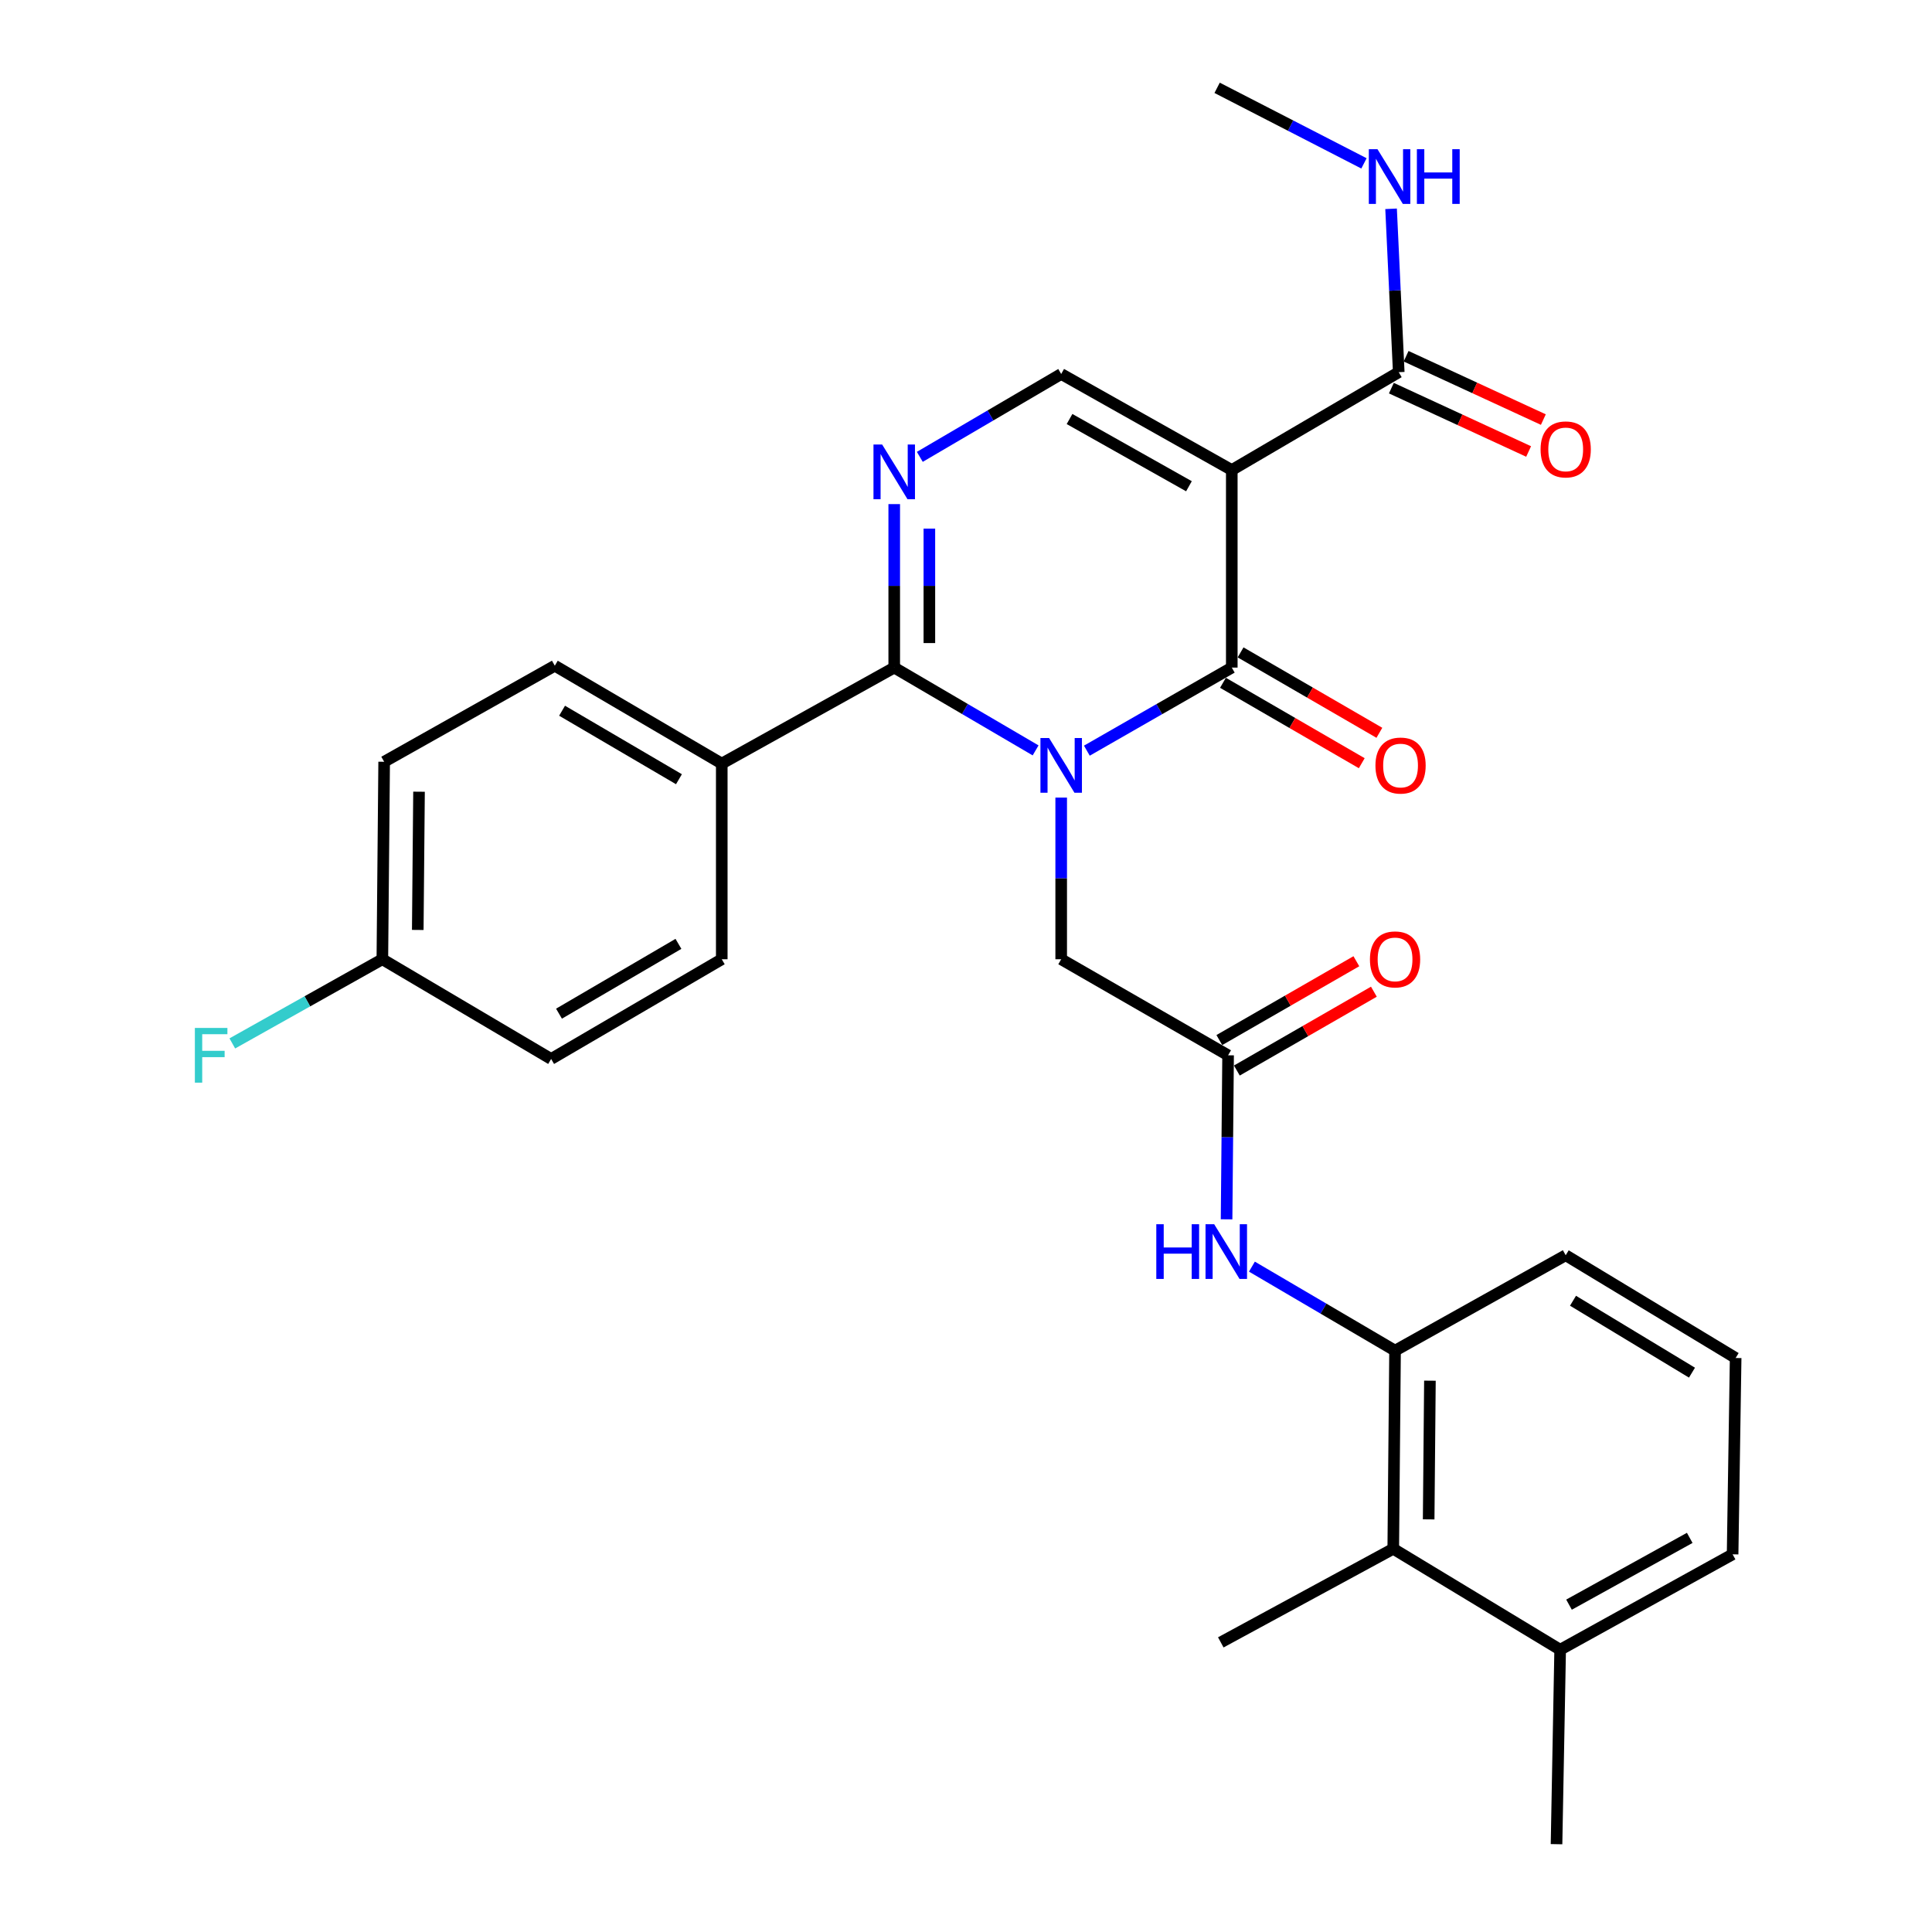 <?xml version='1.0' encoding='iso-8859-1'?>
<svg version='1.1' baseProfile='full'
              xmlns='http://www.w3.org/2000/svg'
                      xmlns:rdkit='http://www.rdkit.org/xml'
                      xmlns:xlink='http://www.w3.org/1999/xlink'
                  xml:space='preserve'
width='1000px' height='1000px' viewBox='0 0 1000 1000'>
<!-- END OF HEADER -->
<rect style='opacity:1.0;fill:#FFFFFF;stroke:none' width='1000' height='1000' x='0' y='0'> </rect>
<path class='bond-0' d='M 562.554,388.545 L 600.061,367.045' style='fill:none;fill-rule:evenodd;stroke:#0000FF;stroke-width:6px;stroke-linecap:butt;stroke-linejoin:miter;stroke-opacity:1' />
<path class='bond-0' d='M 600.061,367.045 L 637.568,345.544' style='fill:none;fill-rule:evenodd;stroke:#000000;stroke-width:6px;stroke-linecap:butt;stroke-linejoin:miter;stroke-opacity:1' />
<path class='bond-2' d='M 536.026,388.403 L 499.439,366.974' style='fill:none;fill-rule:evenodd;stroke:#0000FF;stroke-width:6px;stroke-linecap:butt;stroke-linejoin:miter;stroke-opacity:1' />
<path class='bond-2' d='M 499.439,366.974 L 462.851,345.544' style='fill:none;fill-rule:evenodd;stroke:#000000;stroke-width:6px;stroke-linecap:butt;stroke-linejoin:miter;stroke-opacity:1' />
<path class='bond-6' d='M 549.27,412.829 L 549.27,454.666' style='fill:none;fill-rule:evenodd;stroke:#0000FF;stroke-width:6px;stroke-linecap:butt;stroke-linejoin:miter;stroke-opacity:1' />
<path class='bond-6' d='M 549.27,454.666 L 549.27,496.504' style='fill:none;fill-rule:evenodd;stroke:#000000;stroke-width:6px;stroke-linecap:butt;stroke-linejoin:miter;stroke-opacity:1' />
<path class='bond-1' d='M 637.568,345.544 L 637.568,243.291' style='fill:none;fill-rule:evenodd;stroke:#000000;stroke-width:6px;stroke-linecap:butt;stroke-linejoin:miter;stroke-opacity:1' />
<path class='bond-12' d='M 633.008,353.413 L 668.925,374.224' style='fill:none;fill-rule:evenodd;stroke:#000000;stroke-width:6px;stroke-linecap:butt;stroke-linejoin:miter;stroke-opacity:1' />
<path class='bond-12' d='M 668.925,374.224 L 704.842,395.035' style='fill:none;fill-rule:evenodd;stroke:#FF0000;stroke-width:6px;stroke-linecap:butt;stroke-linejoin:miter;stroke-opacity:1' />
<path class='bond-12' d='M 642.127,337.675 L 678.044,358.486' style='fill:none;fill-rule:evenodd;stroke:#000000;stroke-width:6px;stroke-linecap:butt;stroke-linejoin:miter;stroke-opacity:1' />
<path class='bond-12' d='M 678.044,358.486 L 713.961,379.297' style='fill:none;fill-rule:evenodd;stroke:#FF0000;stroke-width:6px;stroke-linecap:butt;stroke-linejoin:miter;stroke-opacity:1' />
<path class='bond-5' d='M 637.568,243.291 L 723.986,192.645' style='fill:none;fill-rule:evenodd;stroke:#000000;stroke-width:6px;stroke-linecap:butt;stroke-linejoin:miter;stroke-opacity:1' />
<path class='bond-29' d='M 637.568,243.291 L 549.27,193.574' style='fill:none;fill-rule:evenodd;stroke:#000000;stroke-width:6px;stroke-linecap:butt;stroke-linejoin:miter;stroke-opacity:1' />
<path class='bond-29' d='M 615.399,251.683 L 553.59,216.881' style='fill:none;fill-rule:evenodd;stroke:#000000;stroke-width:6px;stroke-linecap:butt;stroke-linejoin:miter;stroke-opacity:1' />
<path class='bond-3' d='M 462.851,345.544 L 462.851,303.234' style='fill:none;fill-rule:evenodd;stroke:#000000;stroke-width:6px;stroke-linecap:butt;stroke-linejoin:miter;stroke-opacity:1' />
<path class='bond-3' d='M 462.851,303.234 L 462.851,260.924' style='fill:none;fill-rule:evenodd;stroke:#0000FF;stroke-width:6px;stroke-linecap:butt;stroke-linejoin:miter;stroke-opacity:1' />
<path class='bond-3' d='M 481.04,332.851 L 481.04,303.234' style='fill:none;fill-rule:evenodd;stroke:#000000;stroke-width:6px;stroke-linecap:butt;stroke-linejoin:miter;stroke-opacity:1' />
<path class='bond-3' d='M 481.04,303.234 L 481.04,273.617' style='fill:none;fill-rule:evenodd;stroke:#0000FF;stroke-width:6px;stroke-linecap:butt;stroke-linejoin:miter;stroke-opacity:1' />
<path class='bond-10' d='M 462.851,345.544 L 373.583,395.231' style='fill:none;fill-rule:evenodd;stroke:#000000;stroke-width:6px;stroke-linecap:butt;stroke-linejoin:miter;stroke-opacity:1' />
<path class='bond-4' d='M 476.096,236.468 L 512.683,215.021' style='fill:none;fill-rule:evenodd;stroke:#0000FF;stroke-width:6px;stroke-linecap:butt;stroke-linejoin:miter;stroke-opacity:1' />
<path class='bond-4' d='M 512.683,215.021 L 549.27,193.574' style='fill:none;fill-rule:evenodd;stroke:#000000;stroke-width:6px;stroke-linecap:butt;stroke-linejoin:miter;stroke-opacity:1' />
<path class='bond-13' d='M 720.175,200.902 L 755.694,217.296' style='fill:none;fill-rule:evenodd;stroke:#000000;stroke-width:6px;stroke-linecap:butt;stroke-linejoin:miter;stroke-opacity:1' />
<path class='bond-13' d='M 755.694,217.296 L 791.214,233.689' style='fill:none;fill-rule:evenodd;stroke:#FF0000;stroke-width:6px;stroke-linecap:butt;stroke-linejoin:miter;stroke-opacity:1' />
<path class='bond-13' d='M 727.797,184.387 L 763.317,200.781' style='fill:none;fill-rule:evenodd;stroke:#000000;stroke-width:6px;stroke-linecap:butt;stroke-linejoin:miter;stroke-opacity:1' />
<path class='bond-13' d='M 763.317,200.781 L 798.836,217.174' style='fill:none;fill-rule:evenodd;stroke:#FF0000;stroke-width:6px;stroke-linecap:butt;stroke-linejoin:miter;stroke-opacity:1' />
<path class='bond-16' d='M 723.986,192.645 L 722.003,150.361' style='fill:none;fill-rule:evenodd;stroke:#000000;stroke-width:6px;stroke-linecap:butt;stroke-linejoin:miter;stroke-opacity:1' />
<path class='bond-16' d='M 722.003,150.361 L 720.02,108.076' style='fill:none;fill-rule:evenodd;stroke:#0000FF;stroke-width:6px;stroke-linecap:butt;stroke-linejoin:miter;stroke-opacity:1' />
<path class='bond-7' d='M 549.27,496.504 L 635.658,546.221' style='fill:none;fill-rule:evenodd;stroke:#000000;stroke-width:6px;stroke-linecap:butt;stroke-linejoin:miter;stroke-opacity:1' />
<path class='bond-8' d='M 635.658,546.221 L 635.265,588.669' style='fill:none;fill-rule:evenodd;stroke:#000000;stroke-width:6px;stroke-linecap:butt;stroke-linejoin:miter;stroke-opacity:1' />
<path class='bond-8' d='M 635.265,588.669 L 634.872,631.117' style='fill:none;fill-rule:evenodd;stroke:#0000FF;stroke-width:6px;stroke-linecap:butt;stroke-linejoin:miter;stroke-opacity:1' />
<path class='bond-14' d='M 640.193,554.104 L 675.656,533.702' style='fill:none;fill-rule:evenodd;stroke:#000000;stroke-width:6px;stroke-linecap:butt;stroke-linejoin:miter;stroke-opacity:1' />
<path class='bond-14' d='M 675.656,533.702 L 711.119,513.3' style='fill:none;fill-rule:evenodd;stroke:#FF0000;stroke-width:6px;stroke-linecap:butt;stroke-linejoin:miter;stroke-opacity:1' />
<path class='bond-14' d='M 631.123,538.337 L 666.586,517.935' style='fill:none;fill-rule:evenodd;stroke:#000000;stroke-width:6px;stroke-linecap:butt;stroke-linejoin:miter;stroke-opacity:1' />
<path class='bond-14' d='M 666.586,517.935 L 702.049,497.533' style='fill:none;fill-rule:evenodd;stroke:#FF0000;stroke-width:6px;stroke-linecap:butt;stroke-linejoin:miter;stroke-opacity:1' />
<path class='bond-9' d='M 647.99,655.607 L 685.033,677.348' style='fill:none;fill-rule:evenodd;stroke:#0000FF;stroke-width:6px;stroke-linecap:butt;stroke-linejoin:miter;stroke-opacity:1' />
<path class='bond-9' d='M 685.033,677.348 L 722.076,699.09' style='fill:none;fill-rule:evenodd;stroke:#000000;stroke-width:6px;stroke-linecap:butt;stroke-linejoin:miter;stroke-opacity:1' />
<path class='bond-11' d='M 722.076,699.09 L 721.147,801.646' style='fill:none;fill-rule:evenodd;stroke:#000000;stroke-width:6px;stroke-linecap:butt;stroke-linejoin:miter;stroke-opacity:1' />
<path class='bond-11' d='M 740.125,714.638 L 739.474,786.427' style='fill:none;fill-rule:evenodd;stroke:#000000;stroke-width:6px;stroke-linecap:butt;stroke-linejoin:miter;stroke-opacity:1' />
<path class='bond-23' d='M 722.076,699.09 L 810.404,649.716' style='fill:none;fill-rule:evenodd;stroke:#000000;stroke-width:6px;stroke-linecap:butt;stroke-linejoin:miter;stroke-opacity:1' />
<path class='bond-17' d='M 373.583,395.231 L 287.165,344.574' style='fill:none;fill-rule:evenodd;stroke:#000000;stroke-width:6px;stroke-linecap:butt;stroke-linejoin:miter;stroke-opacity:1' />
<path class='bond-17' d='M 351.422,403.324 L 290.929,367.865' style='fill:none;fill-rule:evenodd;stroke:#000000;stroke-width:6px;stroke-linecap:butt;stroke-linejoin:miter;stroke-opacity:1' />
<path class='bond-18' d='M 373.583,395.231 L 373.583,496.504' style='fill:none;fill-rule:evenodd;stroke:#000000;stroke-width:6px;stroke-linecap:butt;stroke-linejoin:miter;stroke-opacity:1' />
<path class='bond-15' d='M 721.147,801.646 L 807.535,853.889' style='fill:none;fill-rule:evenodd;stroke:#000000;stroke-width:6px;stroke-linecap:butt;stroke-linejoin:miter;stroke-opacity:1' />
<path class='bond-25' d='M 721.147,801.646 L 631.878,850.09' style='fill:none;fill-rule:evenodd;stroke:#000000;stroke-width:6px;stroke-linecap:butt;stroke-linejoin:miter;stroke-opacity:1' />
<path class='bond-27' d='M 807.535,853.889 L 805.655,954.545' style='fill:none;fill-rule:evenodd;stroke:#000000;stroke-width:6px;stroke-linecap:butt;stroke-linejoin:miter;stroke-opacity:1' />
<path class='bond-31' d='M 807.535,853.889 L 896.793,804.516' style='fill:none;fill-rule:evenodd;stroke:#000000;stroke-width:6px;stroke-linecap:butt;stroke-linejoin:miter;stroke-opacity:1' />
<path class='bond-31' d='M 812.119,830.567 L 874.6,796.005' style='fill:none;fill-rule:evenodd;stroke:#000000;stroke-width:6px;stroke-linecap:butt;stroke-linejoin:miter;stroke-opacity:1' />
<path class='bond-28' d='M 705.987,84.564 L 667.983,65.01' style='fill:none;fill-rule:evenodd;stroke:#0000FF;stroke-width:6px;stroke-linecap:butt;stroke-linejoin:miter;stroke-opacity:1' />
<path class='bond-28' d='M 667.983,65.01 L 629.979,45.455' style='fill:none;fill-rule:evenodd;stroke:#000000;stroke-width:6px;stroke-linecap:butt;stroke-linejoin:miter;stroke-opacity:1' />
<path class='bond-21' d='M 287.165,344.574 L 198.837,394.291' style='fill:none;fill-rule:evenodd;stroke:#000000;stroke-width:6px;stroke-linecap:butt;stroke-linejoin:miter;stroke-opacity:1' />
<path class='bond-20' d='M 373.583,496.504 L 285.265,548.12' style='fill:none;fill-rule:evenodd;stroke:#000000;stroke-width:6px;stroke-linecap:butt;stroke-linejoin:miter;stroke-opacity:1' />
<path class='bond-20' d='M 351.158,488.542 L 289.335,524.674' style='fill:none;fill-rule:evenodd;stroke:#000000;stroke-width:6px;stroke-linecap:butt;stroke-linejoin:miter;stroke-opacity:1' />
<path class='bond-19' d='M 197.907,496.504 L 285.265,548.12' style='fill:none;fill-rule:evenodd;stroke:#000000;stroke-width:6px;stroke-linecap:butt;stroke-linejoin:miter;stroke-opacity:1' />
<path class='bond-22' d='M 197.907,496.504 L 159.076,518.288' style='fill:none;fill-rule:evenodd;stroke:#000000;stroke-width:6px;stroke-linecap:butt;stroke-linejoin:miter;stroke-opacity:1' />
<path class='bond-22' d='M 159.076,518.288 L 120.246,540.072' style='fill:none;fill-rule:evenodd;stroke:#33CCCC;stroke-width:6px;stroke-linecap:butt;stroke-linejoin:miter;stroke-opacity:1' />
<path class='bond-30' d='M 197.907,496.504 L 198.837,394.291' style='fill:none;fill-rule:evenodd;stroke:#000000;stroke-width:6px;stroke-linecap:butt;stroke-linejoin:miter;stroke-opacity:1' />
<path class='bond-30' d='M 216.235,481.337 L 216.885,409.788' style='fill:none;fill-rule:evenodd;stroke:#000000;stroke-width:6px;stroke-linecap:butt;stroke-linejoin:miter;stroke-opacity:1' />
<path class='bond-24' d='M 810.404,649.716 L 898.369,702.899' style='fill:none;fill-rule:evenodd;stroke:#000000;stroke-width:6px;stroke-linecap:butt;stroke-linejoin:miter;stroke-opacity:1' />
<path class='bond-24' d='M 814.188,673.259 L 875.764,710.487' style='fill:none;fill-rule:evenodd;stroke:#000000;stroke-width:6px;stroke-linecap:butt;stroke-linejoin:miter;stroke-opacity:1' />
<path class='bond-26' d='M 898.369,702.899 L 896.793,804.516' style='fill:none;fill-rule:evenodd;stroke:#000000;stroke-width:6px;stroke-linecap:butt;stroke-linejoin:miter;stroke-opacity:1' />
<path  class='atom-0' d='M 543.01 382
L 552.29 397
Q 553.21 398.48, 554.69 401.16
Q 556.17 403.84, 556.25 404
L 556.25 382
L 560.01 382
L 560.01 410.32
L 556.13 410.32
L 546.17 393.92
Q 545.01 392, 543.77 389.8
Q 542.57 387.6, 542.21 386.92
L 542.21 410.32
L 538.53 410.32
L 538.53 382
L 543.01 382
' fill='#0000FF'/>
<path  class='atom-4' d='M 456.591 230.071
L 465.871 245.071
Q 466.791 246.551, 468.271 249.231
Q 469.751 251.911, 469.831 252.071
L 469.831 230.071
L 473.591 230.071
L 473.591 258.391
L 469.711 258.391
L 459.751 241.991
Q 458.591 240.071, 457.351 237.871
Q 456.151 235.671, 455.791 234.991
L 455.791 258.391
L 452.111 258.391
L 452.111 230.071
L 456.591 230.071
' fill='#0000FF'/>
<path  class='atom-9' d='M 598.498 633.657
L 602.338 633.657
L 602.338 645.697
L 616.818 645.697
L 616.818 633.657
L 620.658 633.657
L 620.658 661.977
L 616.818 661.977
L 616.818 648.897
L 602.338 648.897
L 602.338 661.977
L 598.498 661.977
L 598.498 633.657
' fill='#0000FF'/>
<path  class='atom-9' d='M 628.458 633.657
L 637.738 648.657
Q 638.658 650.137, 640.138 652.817
Q 641.618 655.497, 641.698 655.657
L 641.698 633.657
L 645.458 633.657
L 645.458 661.977
L 641.578 661.977
L 631.618 645.577
Q 630.458 643.657, 629.218 641.457
Q 628.018 639.257, 627.658 638.577
L 627.658 661.977
L 623.978 661.977
L 623.978 633.657
L 628.458 633.657
' fill='#0000FF'/>
<path  class='atom-13' d='M 711.926 396.24
Q 711.926 389.44, 715.286 385.64
Q 718.646 381.84, 724.926 381.84
Q 731.206 381.84, 734.566 385.64
Q 737.926 389.44, 737.926 396.24
Q 737.926 403.12, 734.526 407.04
Q 731.126 410.92, 724.926 410.92
Q 718.686 410.92, 715.286 407.04
Q 711.926 403.16, 711.926 396.24
M 724.926 407.72
Q 729.246 407.72, 731.566 404.84
Q 733.926 401.92, 733.926 396.24
Q 733.926 390.68, 731.566 387.88
Q 729.246 385.04, 724.926 385.04
Q 720.606 385.04, 718.246 387.84
Q 715.926 390.64, 715.926 396.24
Q 715.926 401.96, 718.246 404.84
Q 720.606 407.72, 724.926 407.72
' fill='#FF0000'/>
<path  class='atom-14' d='M 797.404 232.609
Q 797.404 225.809, 800.764 222.009
Q 804.124 218.209, 810.404 218.209
Q 816.684 218.209, 820.044 222.009
Q 823.404 225.809, 823.404 232.609
Q 823.404 239.489, 820.004 243.409
Q 816.604 247.289, 810.404 247.289
Q 804.164 247.289, 800.764 243.409
Q 797.404 239.529, 797.404 232.609
M 810.404 244.089
Q 814.724 244.089, 817.044 241.209
Q 819.404 238.289, 819.404 232.609
Q 819.404 227.049, 817.044 224.249
Q 814.724 221.409, 810.404 221.409
Q 806.084 221.409, 803.724 224.209
Q 801.404 227.009, 801.404 232.609
Q 801.404 238.329, 803.724 241.209
Q 806.084 244.089, 810.404 244.089
' fill='#FF0000'/>
<path  class='atom-15' d='M 709.076 496.584
Q 709.076 489.784, 712.436 485.984
Q 715.796 482.184, 722.076 482.184
Q 728.356 482.184, 731.716 485.984
Q 735.076 489.784, 735.076 496.584
Q 735.076 503.464, 731.676 507.384
Q 728.276 511.264, 722.076 511.264
Q 715.836 511.264, 712.436 507.384
Q 709.076 503.504, 709.076 496.584
M 722.076 508.064
Q 726.396 508.064, 728.716 505.184
Q 731.076 502.264, 731.076 496.584
Q 731.076 491.024, 728.716 488.224
Q 726.396 485.384, 722.076 485.384
Q 717.756 485.384, 715.396 488.184
Q 713.076 490.984, 713.076 496.584
Q 713.076 502.304, 715.396 505.184
Q 717.756 508.064, 722.076 508.064
' fill='#FF0000'/>
<path  class='atom-17' d='M 712.977 77.222
L 722.257 92.222
Q 723.177 93.702, 724.657 96.382
Q 726.137 99.062, 726.217 99.222
L 726.217 77.222
L 729.977 77.222
L 729.977 105.542
L 726.097 105.542
L 716.137 89.142
Q 714.977 87.222, 713.737 85.022
Q 712.537 82.822, 712.177 82.142
L 712.177 105.542
L 708.497 105.542
L 708.497 77.222
L 712.977 77.222
' fill='#0000FF'/>
<path  class='atom-17' d='M 733.377 77.222
L 737.217 77.222
L 737.217 89.262
L 751.697 89.262
L 751.697 77.222
L 755.537 77.222
L 755.537 105.542
L 751.697 105.542
L 751.697 92.462
L 737.217 92.462
L 737.217 105.542
L 733.377 105.542
L 733.377 77.222
' fill='#0000FF'/>
<path  class='atom-23' d='M 100.866 532.061
L 117.706 532.061
L 117.706 535.301
L 104.666 535.301
L 104.666 543.901
L 116.266 543.901
L 116.266 547.181
L 104.666 547.181
L 104.666 560.381
L 100.866 560.381
L 100.866 532.061
' fill='#33CCCC'/>
</svg>
